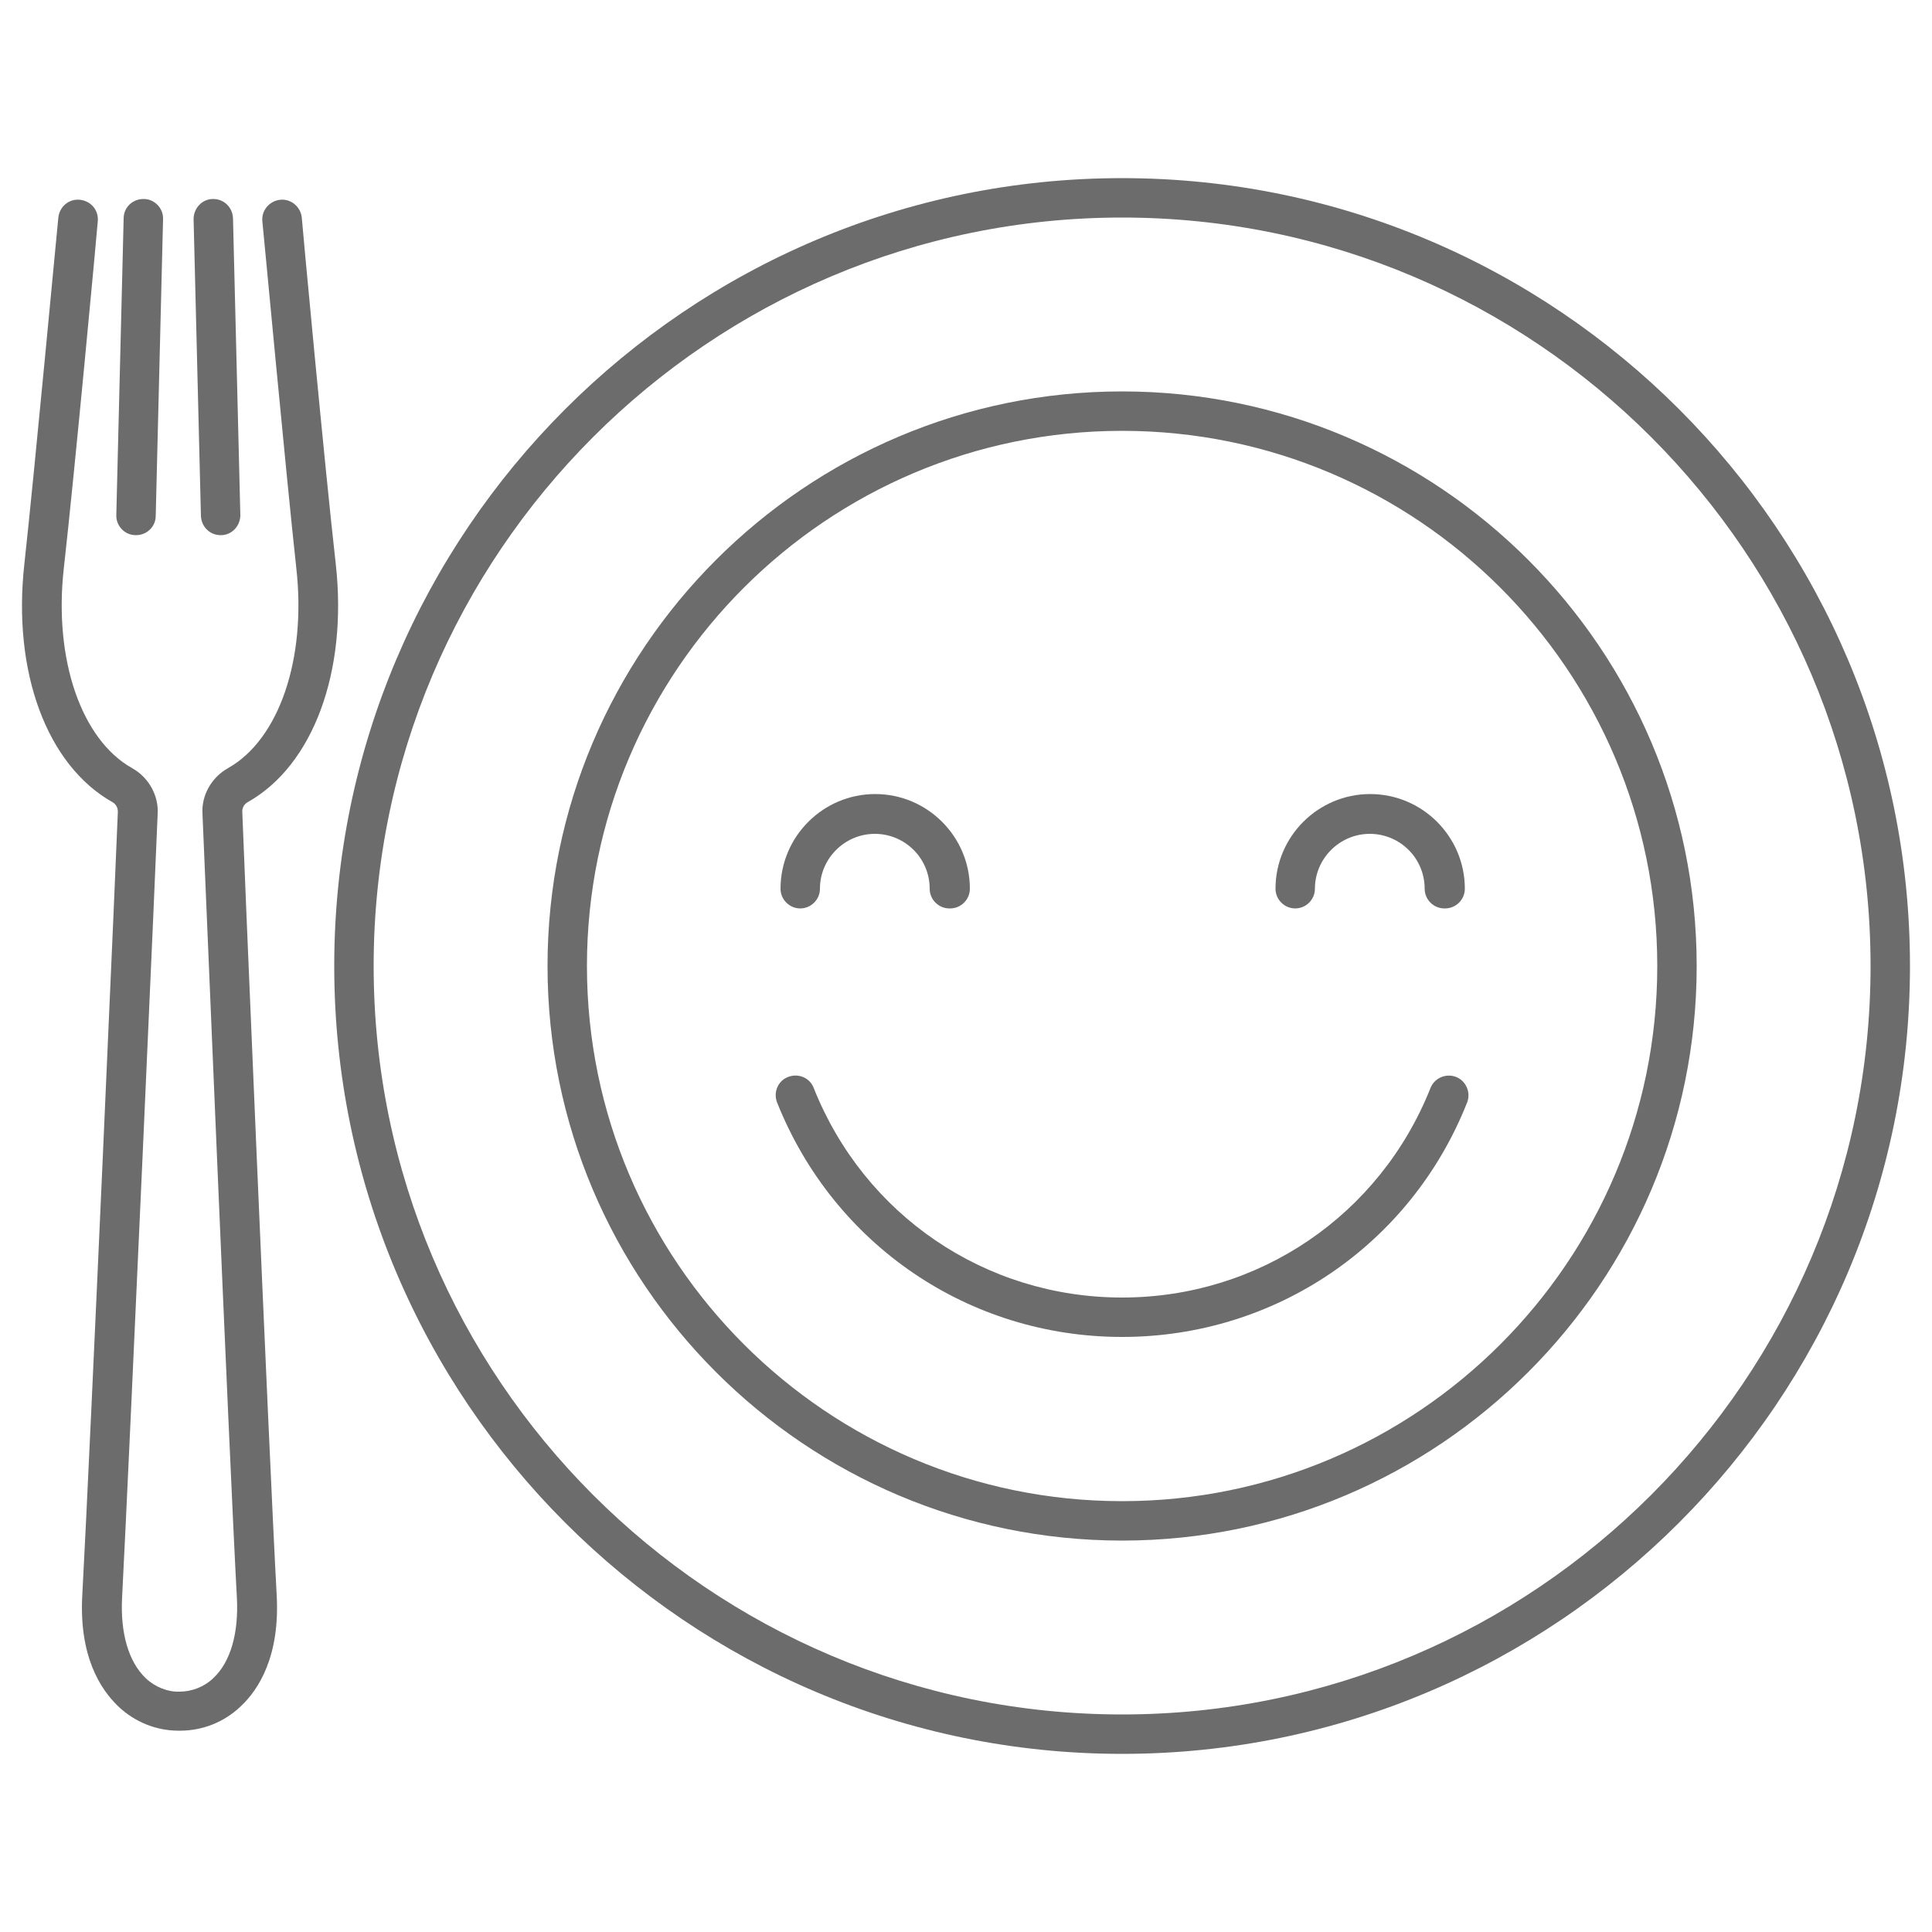 <?xml version="1.0" encoding="UTF-8"?>
<svg xmlns="http://www.w3.org/2000/svg" id="Group_614" width="50" height="50" viewBox="0 0 50 50">
  <path d="M29.04,45.39c-11.24,0-20.39-9.15-20.39-20.39S17.79,4.61,29.04,4.61s20.39,9.15,20.39,20.39-9.15,20.39-20.39,20.39ZM29.04,5.63c-10.68,0-19.37,8.69-19.37,19.37s8.69,19.37,19.37,19.37,19.37-8.69,19.37-19.37S39.72,5.63,29.04,5.63ZM29.04,39.87c-8.2,0-14.87-6.67-14.87-14.87s6.67-14.87,14.87-14.87,14.87,6.67,14.87,14.87-6.67,14.87-14.87,14.87ZM29.04,11.15c-7.64,0-13.85,6.21-13.85,13.85s6.21,13.85,13.85,13.85,13.85-6.21,13.85-13.85-6.21-13.85-13.85-13.85Z" fill="#6c6c6c"></path>
  <path d="M29.04,34.6c-3.96,0-7.46-2.38-8.93-6.07-.1-.26.02-.56.29-.66.26-.1.56.02.66.29,1.31,3.29,4.44,5.42,7.98,5.42s6.67-2.13,7.98-5.42c.1-.26.4-.39.66-.29.26.1.39.4.29.66-1.46,3.69-4.97,6.07-8.93,6.07Z" fill="#6c6c6c"></path>
  <path d="M4.65,44.79h-.03c-.57,0-1.13-.22-1.56-.63-.47-.45-1.02-1.31-.93-2.89.2-3.64.92-20.1.92-20.26,0-.11-.05-.2-.14-.25-1.7-.96-2.59-3.37-2.28-6.16.27-2.46.87-8.91.88-8.97.03-.28.27-.49.56-.46.28.03.49.27.46.56,0,.06-.6,6.52-.88,8.99-.26,2.34.45,4.42,1.77,5.16.43.24.69.71.66,1.19,0,.16-.73,16.62-.92,20.27-.05.93.17,1.67.61,2.09.24.23.57.36.87.35.32,0,.64-.12.88-.35.45-.42.66-1.17.61-2.09-.2-3.64-.88-20.11-.89-20.28-.03-.47.23-.94.66-1.18,1.32-.74,2.03-2.82,1.77-5.16-.27-2.47-.87-8.93-.88-8.99-.03-.28.18-.53.46-.56.28-.03.53.18.56.46,0,.06.6,6.51.88,8.97.31,2.79-.59,5.21-2.28,6.16-.09.05-.14.14-.14.24,0,.18.69,16.64.89,20.27.09,1.58-.46,2.45-.93,2.89-.43.41-.99.63-1.57.63Z" fill="#6c6c6c"></path>
  <path d="M3.52,13.85s0,0-.01,0c-.28,0-.51-.24-.5-.52l.19-7.68c0-.28.23-.5.51-.5,0,0,0,0,.01,0,.28,0,.51.24.5.52l-.19,7.68c0,.28-.23.5-.51.5Z" fill="#6c6c6c"></path>
  <path d="M5.71,13.85c-.28,0-.5-.22-.51-.5l-.19-7.68c0-.28.22-.52.5-.52,0,0,0,0,.01,0,.28,0,.5.22.51.5l.19,7.68c0,.28-.22.52-.5.52,0,0,0,0-.01,0Z" fill="#6c6c6c"></path>
  <path d="M24.57,23.51c-.28,0-.51-.23-.51-.51,0-.79-.64-1.42-1.42-1.42s-1.42.64-1.42,1.42c0,.28-.23.51-.51.51s-.51-.23-.51-.51c0-1.35,1.1-2.45,2.45-2.45s2.45,1.1,2.45,2.45c0,.28-.23.51-.51.51Z" fill="#6c6c6c"></path>
  <path d="M37.38,23.51c-.28,0-.51-.23-.51-.51,0-.79-.64-1.42-1.42-1.42s-1.42.64-1.42,1.42c0,.28-.23.51-.51.51s-.51-.23-.51-.51c0-1.35,1.1-2.45,2.45-2.45s2.45,1.1,2.45,2.45c0,.28-.23.51-.51.51Z" fill="#6c6c6c"></path>
</svg>
